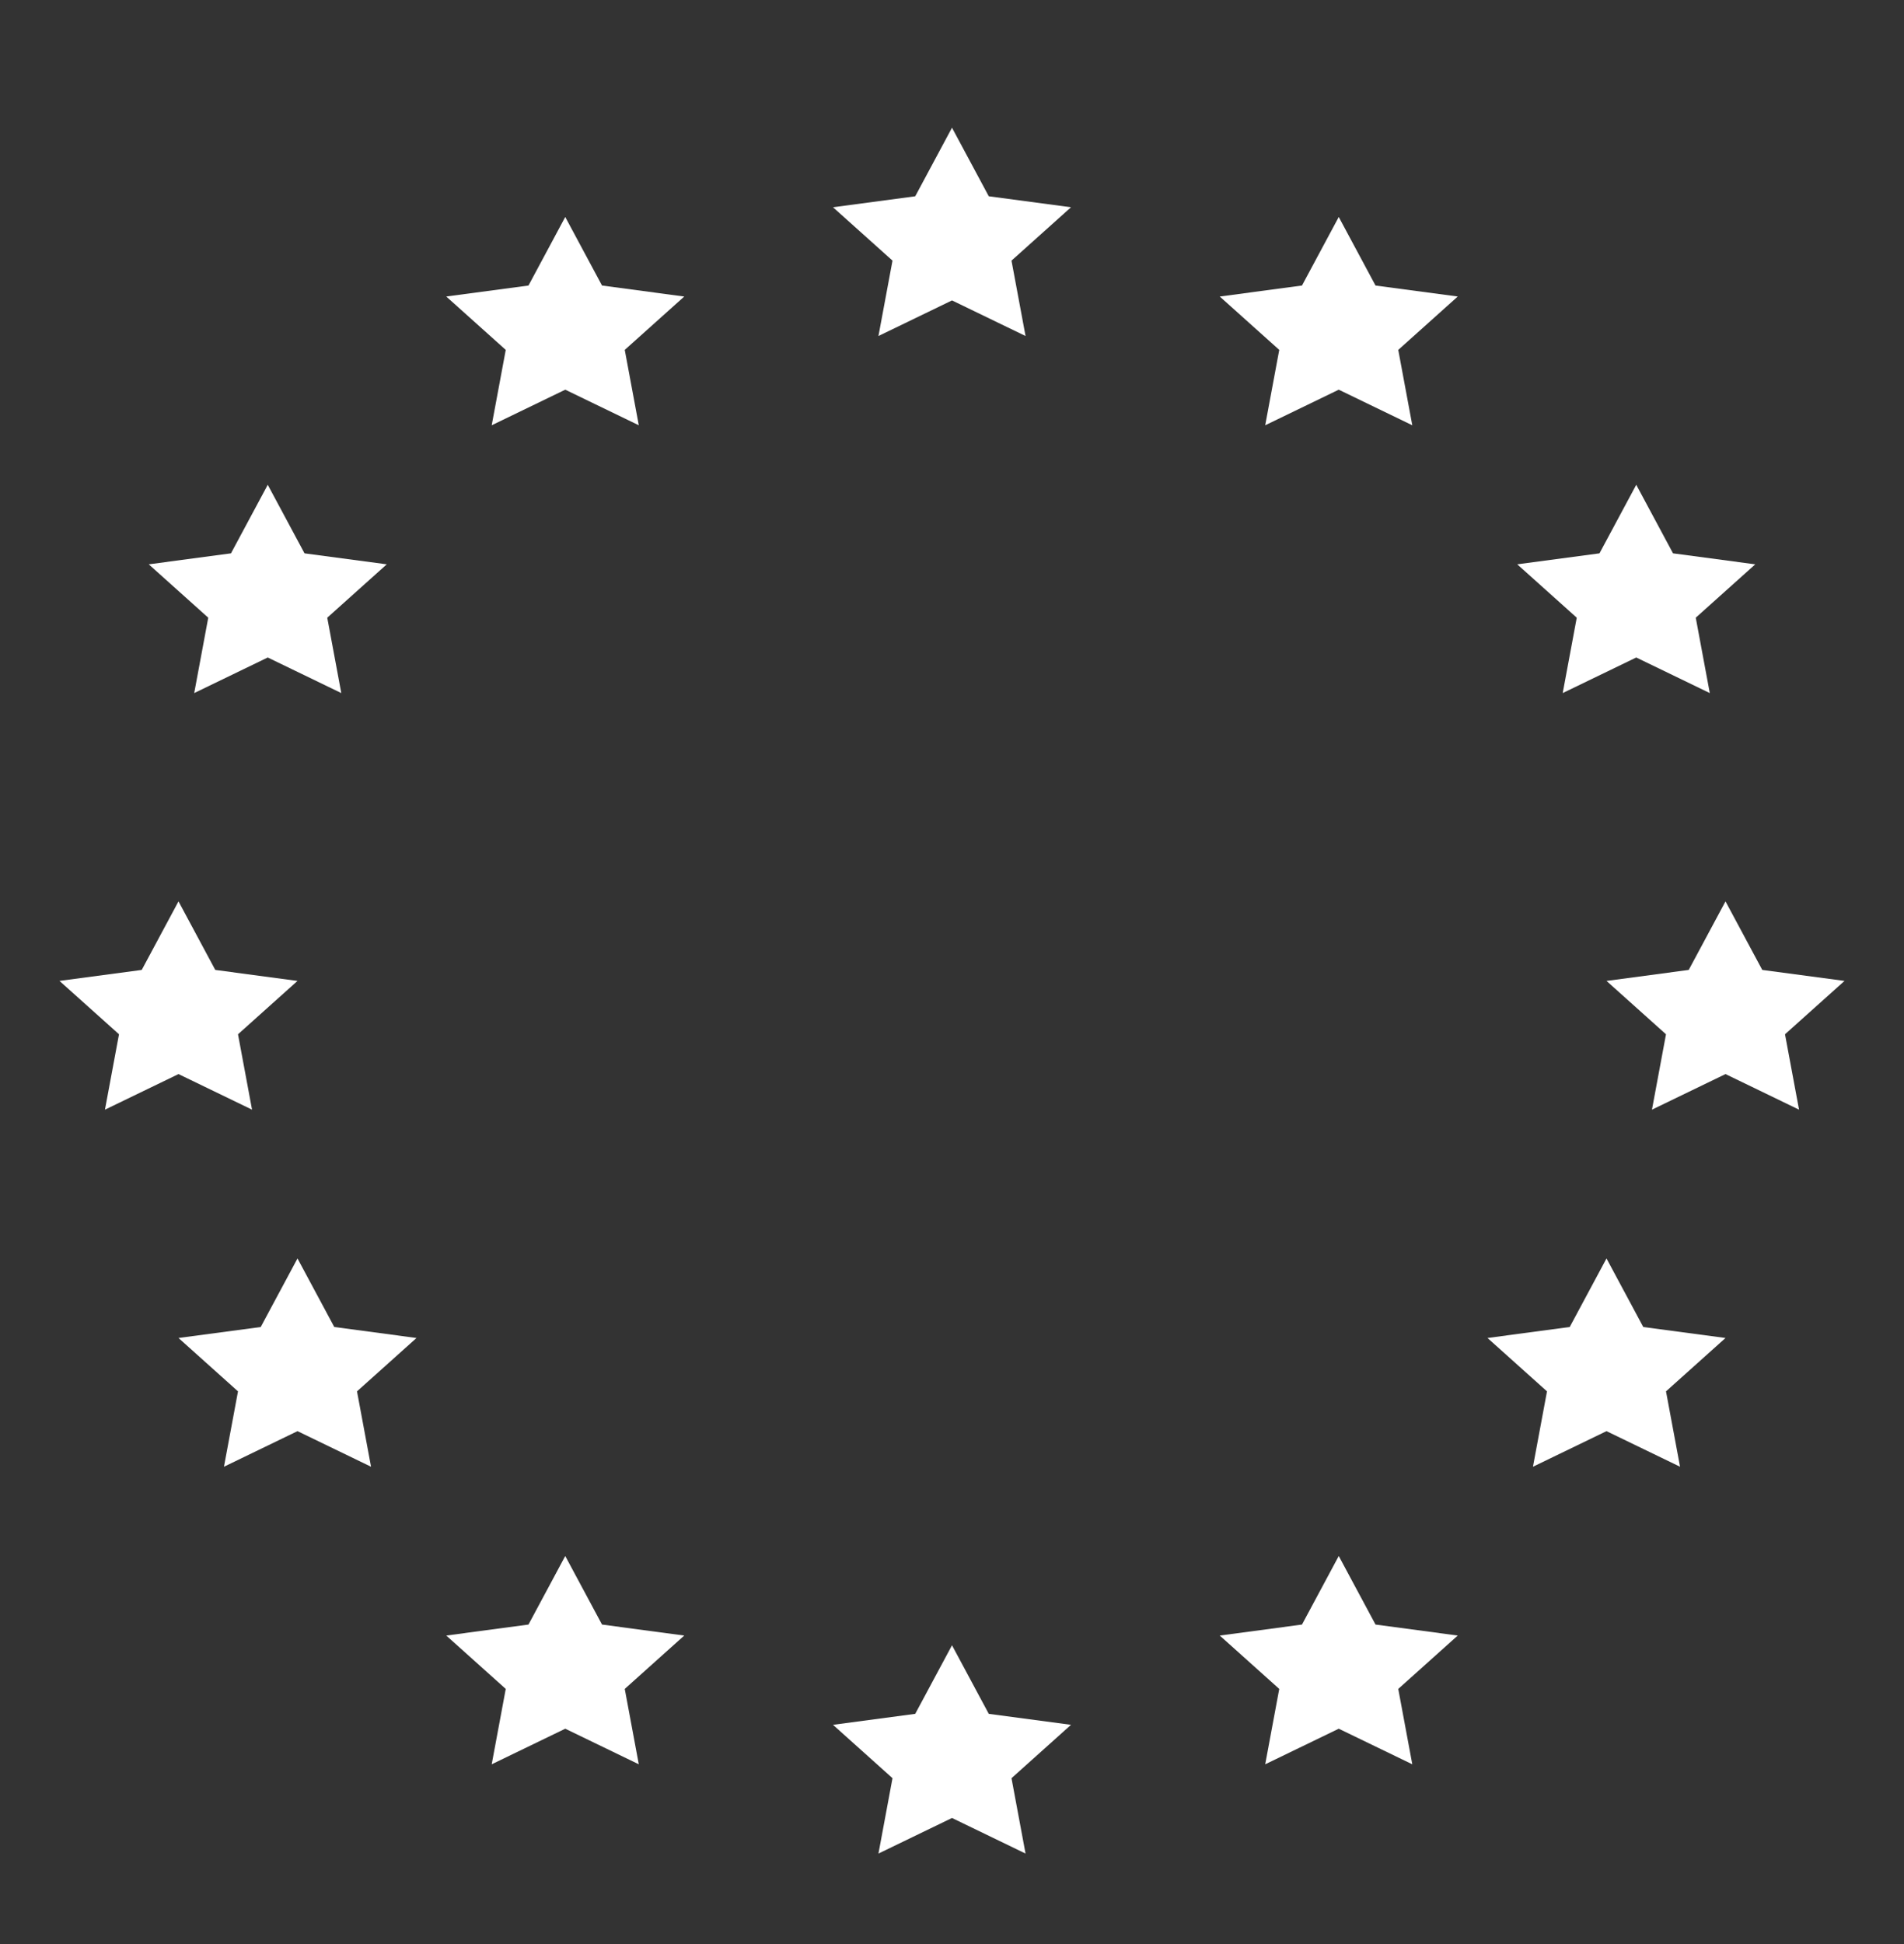 <svg width="48" height="49" viewBox="0 0 48 49" fill="none" xmlns="http://www.w3.org/2000/svg">
<rect x="0" y="0" width="48" height="49" fill="#333333" stroke="none"/>
<path d="M24.927 4.947L24 3.219L23.073 4.947L21 5.224L22.5 6.569L22.146 8.469L24 7.572L25.854 8.469L25.5 6.569L27 5.224L24.927 4.947Z" fill="white"/>
<path d="M34.677 7.197L33.75 5.469L32.823 7.197L30.75 7.474L32.25 8.819L31.896 10.719L33.75 9.822L35.604 10.719L35.25 8.819L36.75 7.474L34.677 7.197Z" fill="white"/>
<path d="M42.177 13.947L41.25 12.219L40.323 13.947L38.25 14.224L39.75 15.569L39.396 17.469L41.25 16.572L43.104 17.469L42.75 15.569L44.25 14.224L42.177 13.947Z" fill="white"/>
<path d="M41.427 33.447L40.5 31.719L39.573 33.447L37.5 33.724L39 35.069L38.646 36.969L40.5 36.072L42.354 36.969L42 35.069L43.5 33.724L41.427 33.447Z" fill="white"/>
<path d="M34.677 40.947L33.75 39.219L32.823 40.947L30.75 41.224L32.25 42.569L31.896 44.469L33.75 43.572L35.604 44.469L35.25 42.569L36.75 41.224L34.677 40.947Z" fill="white"/>
<path d="M24.927 43.197L24 41.469L23.073 43.197L21 43.474L22.5 44.819L22.146 46.719L24 45.822L25.854 46.719L25.5 44.819L27 43.474L24.927 43.197Z" fill="white"/>
<path d="M44.427 24.447L43.5 22.719L42.573 24.447L40.5 24.724L42 26.069L41.646 27.969L43.5 27.072L45.354 27.969L45 26.069L46.5 24.724L44.427 24.447Z" fill="white"/>
<path d="M15.177 7.197L14.25 5.469L13.323 7.197L11.25 7.474L12.75 8.819L12.396 10.719L14.25 9.822L16.104 10.719L15.75 8.819L17.25 7.474L15.177 7.197Z" fill="white"/>
<path d="M6.75 16.572L8.604 17.469L8.25 15.569L9.75 14.224L7.677 13.947L6.75 12.219L5.823 13.947L3.75 14.224L5.25 15.569L4.896 17.469L6.75 16.572Z" fill="white"/>
<path d="M8.427 33.447L7.5 31.719L6.573 33.447L4.5 33.724L6 35.069L5.646 36.969L7.5 36.072L9.354 36.969L9 35.069L10.5 33.724L8.427 33.447Z" fill="white"/>
<path d="M15.177 40.947L14.25 39.219L13.323 40.947L11.25 41.224L12.75 42.569L12.396 44.469L14.25 43.572L16.104 44.469L15.75 42.569L17.25 41.224L15.177 40.947Z" fill="white"/>
<path d="M2.646 27.969L4.5 27.072L6.354 27.969L6 26.069L7.5 24.724L5.427 24.447L4.5 22.719L3.573 24.447L1.5 24.724L3 26.069L2.646 27.969Z" fill="white"/>
</svg>
